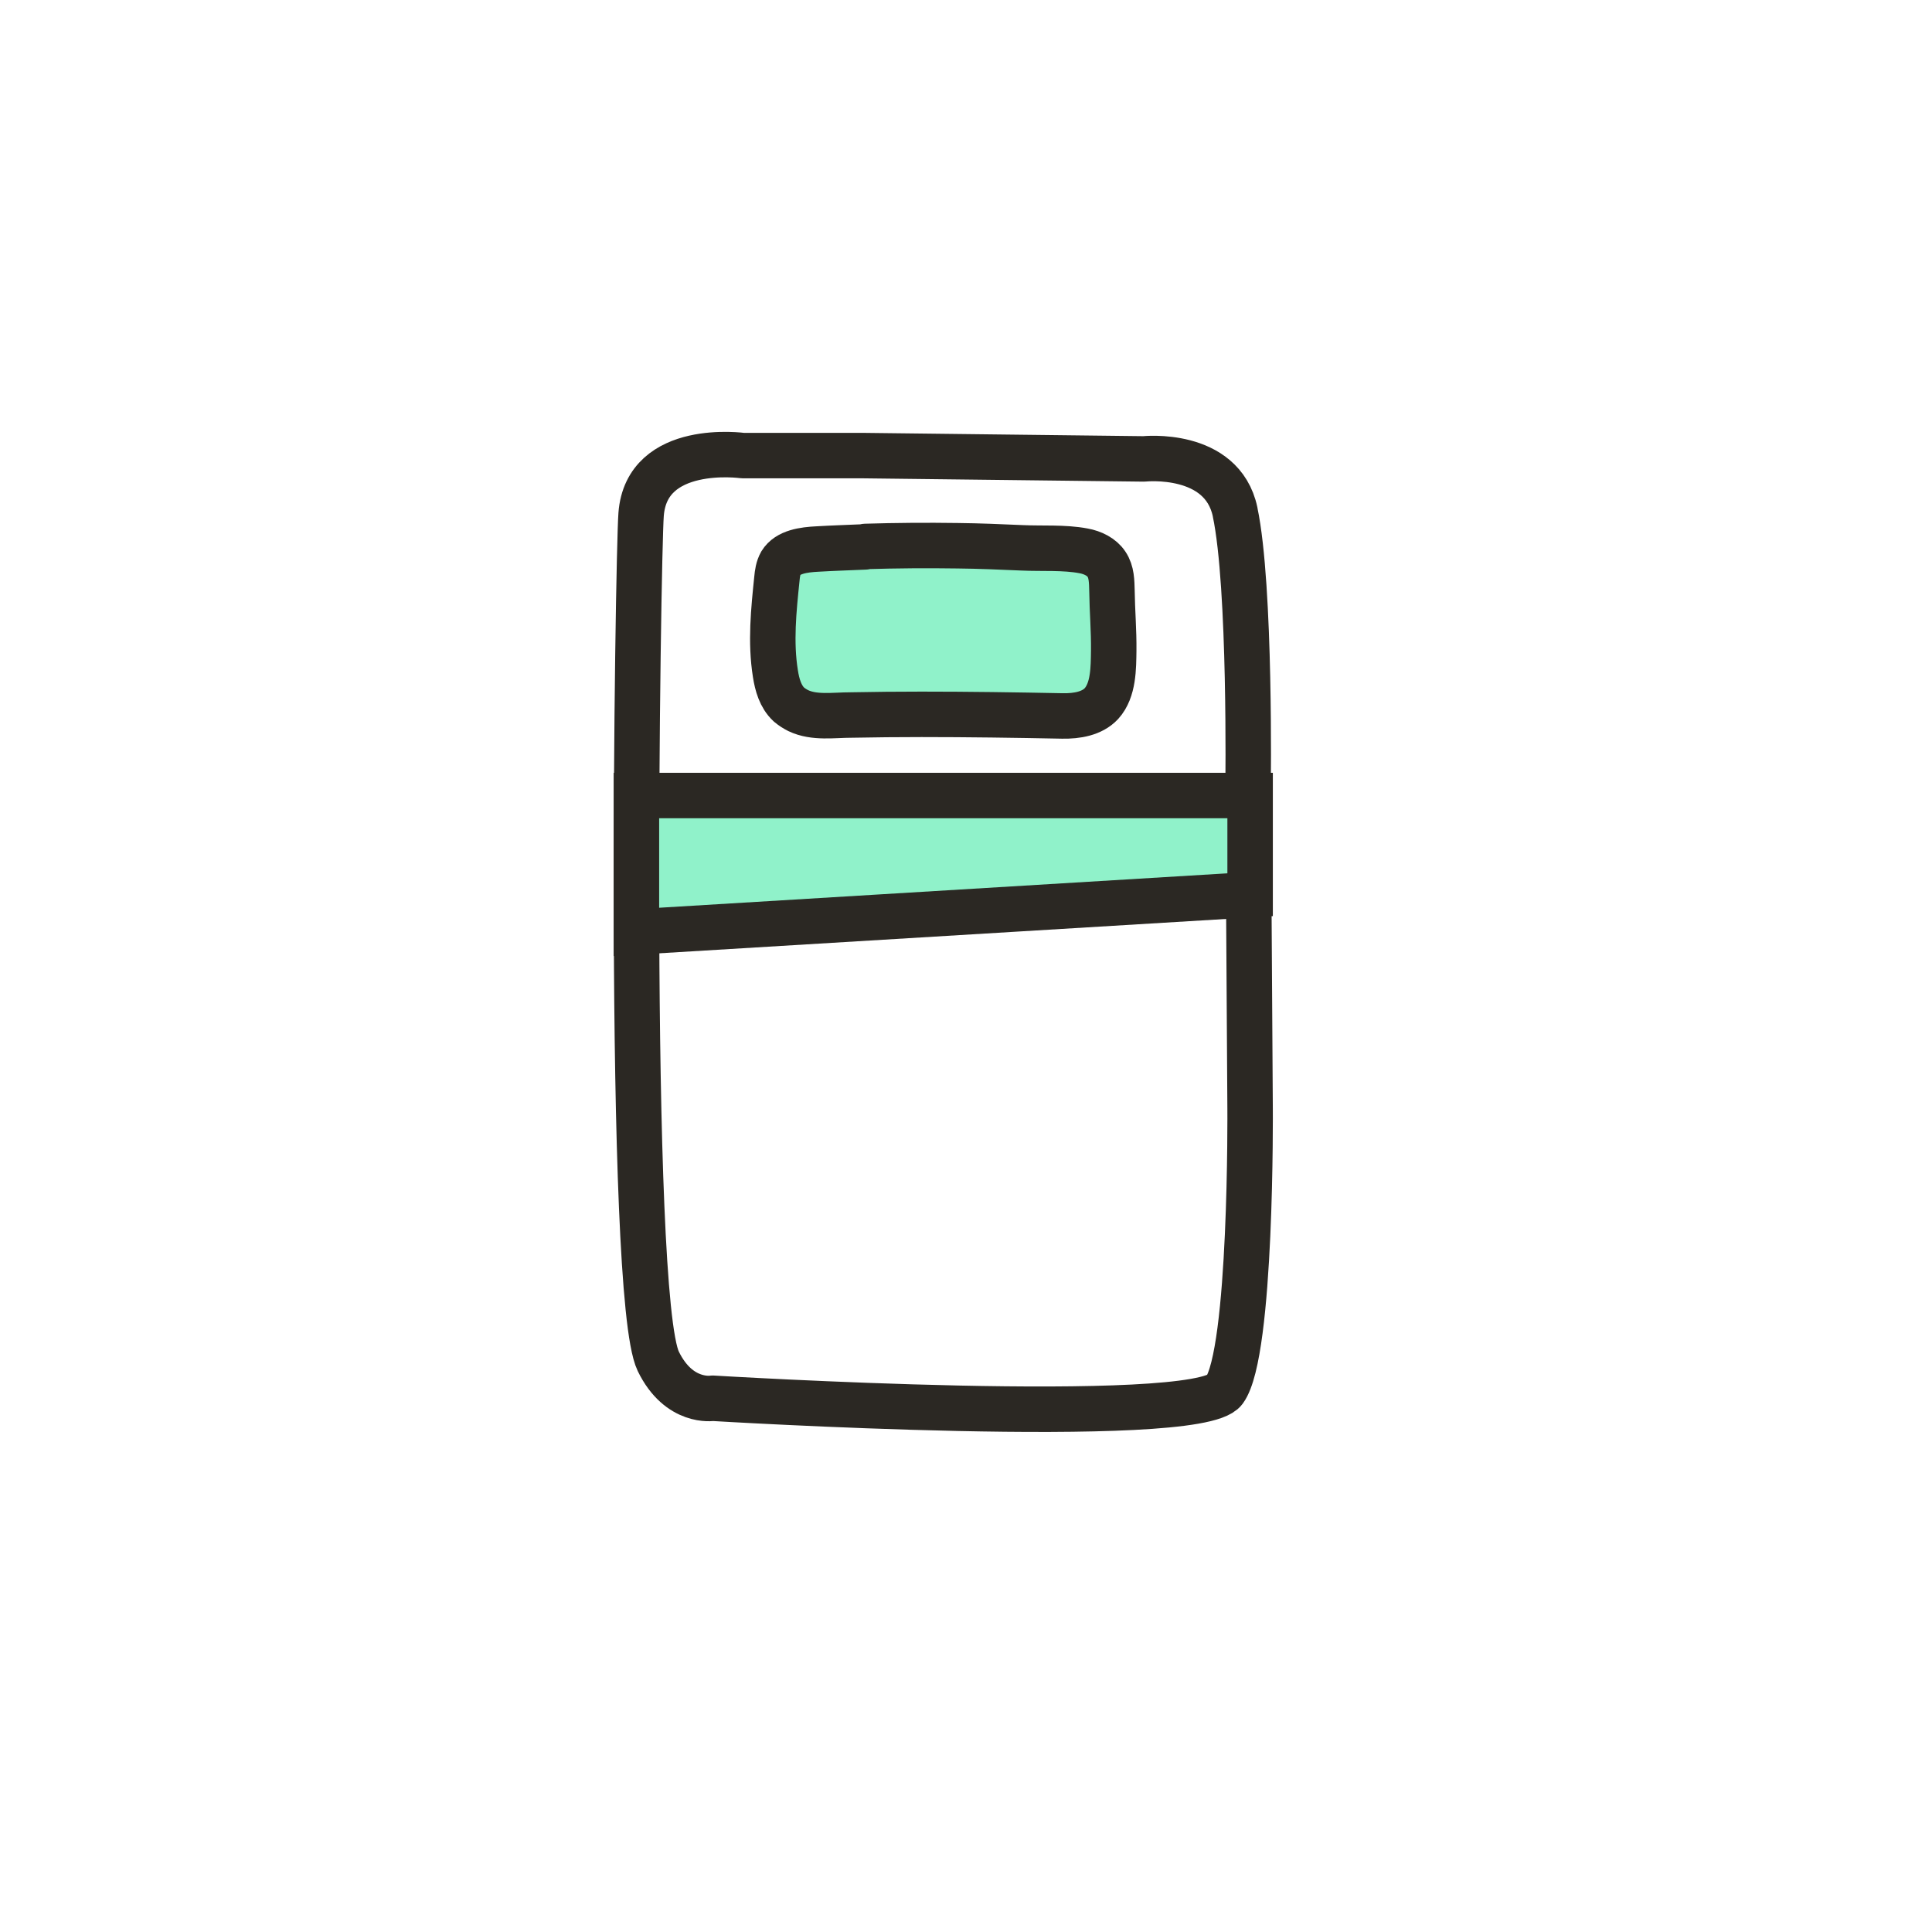 <svg xmlns:xlink="http://www.w3.org/1999/xlink" width="85" height="85" viewBox="0 0 85 85" fill="none" xmlns="http://www.w3.org/2000/svg">
<rect width="85" height="85" fill="#FFFFFF"></rect>
<path d="M38.078 24.041C39.425 24 40.783 23.99 42.131 24.01C43.08 24.02 44.03 24.061 44.968 24.102C45.841 24.143 46.813 24.072 47.674 24.236C48.071 24.307 48.469 24.502 48.679 24.82C48.911 25.158 48.911 25.588 48.922 25.998C48.933 26.879 49.01 27.75 48.999 28.631C48.988 29.368 48.999 30.362 48.458 30.956C48.049 31.397 47.376 31.51 46.746 31.499C44.681 31.458 42.605 31.428 40.541 31.428C39.503 31.428 38.476 31.438 37.438 31.458C36.676 31.458 35.825 31.602 35.119 31.264C34.975 31.192 34.832 31.1 34.71 30.997C34.335 30.649 34.191 30.127 34.114 29.635C33.893 28.252 34.037 26.848 34.18 25.465C34.202 25.229 34.235 24.983 34.357 24.768C34.655 24.277 35.362 24.184 35.969 24.154C36.665 24.113 37.36 24.092 38.056 24.061L38.078 24.041Z" fill="#90F2CA" stroke="#2B2823" stroke-width="2px" stroke-linecap="round" stroke-linejoin="round"></path>
<path d="M54.339 22.529C55.033 25.806 54.91 34.627 54.91 34.627L54.999 48.761C54.999 48.761 55.081 59.513 53.87 61.162C52.66 62.811 31.354 61.517 31.354 61.517C31.354 61.517 29.872 61.768 28.96 59.889C27.559 56.966 28.063 24.512 28.206 22.633C28.444 19.449 32.68 20.044 32.68 20.044H37.957L50.327 20.19C50.327 20.19 53.761 19.814 54.339 22.518V22.529Z" stroke="#2B2823" stroke-width="2px" stroke-linecap="round" stroke-linejoin="round" fill="none"></path>
<path d="M28 35H55V39.364L28 41V35Z" fill="#90F2CA" stroke="#2B2823" stroke-width="2px"></path>
</svg>